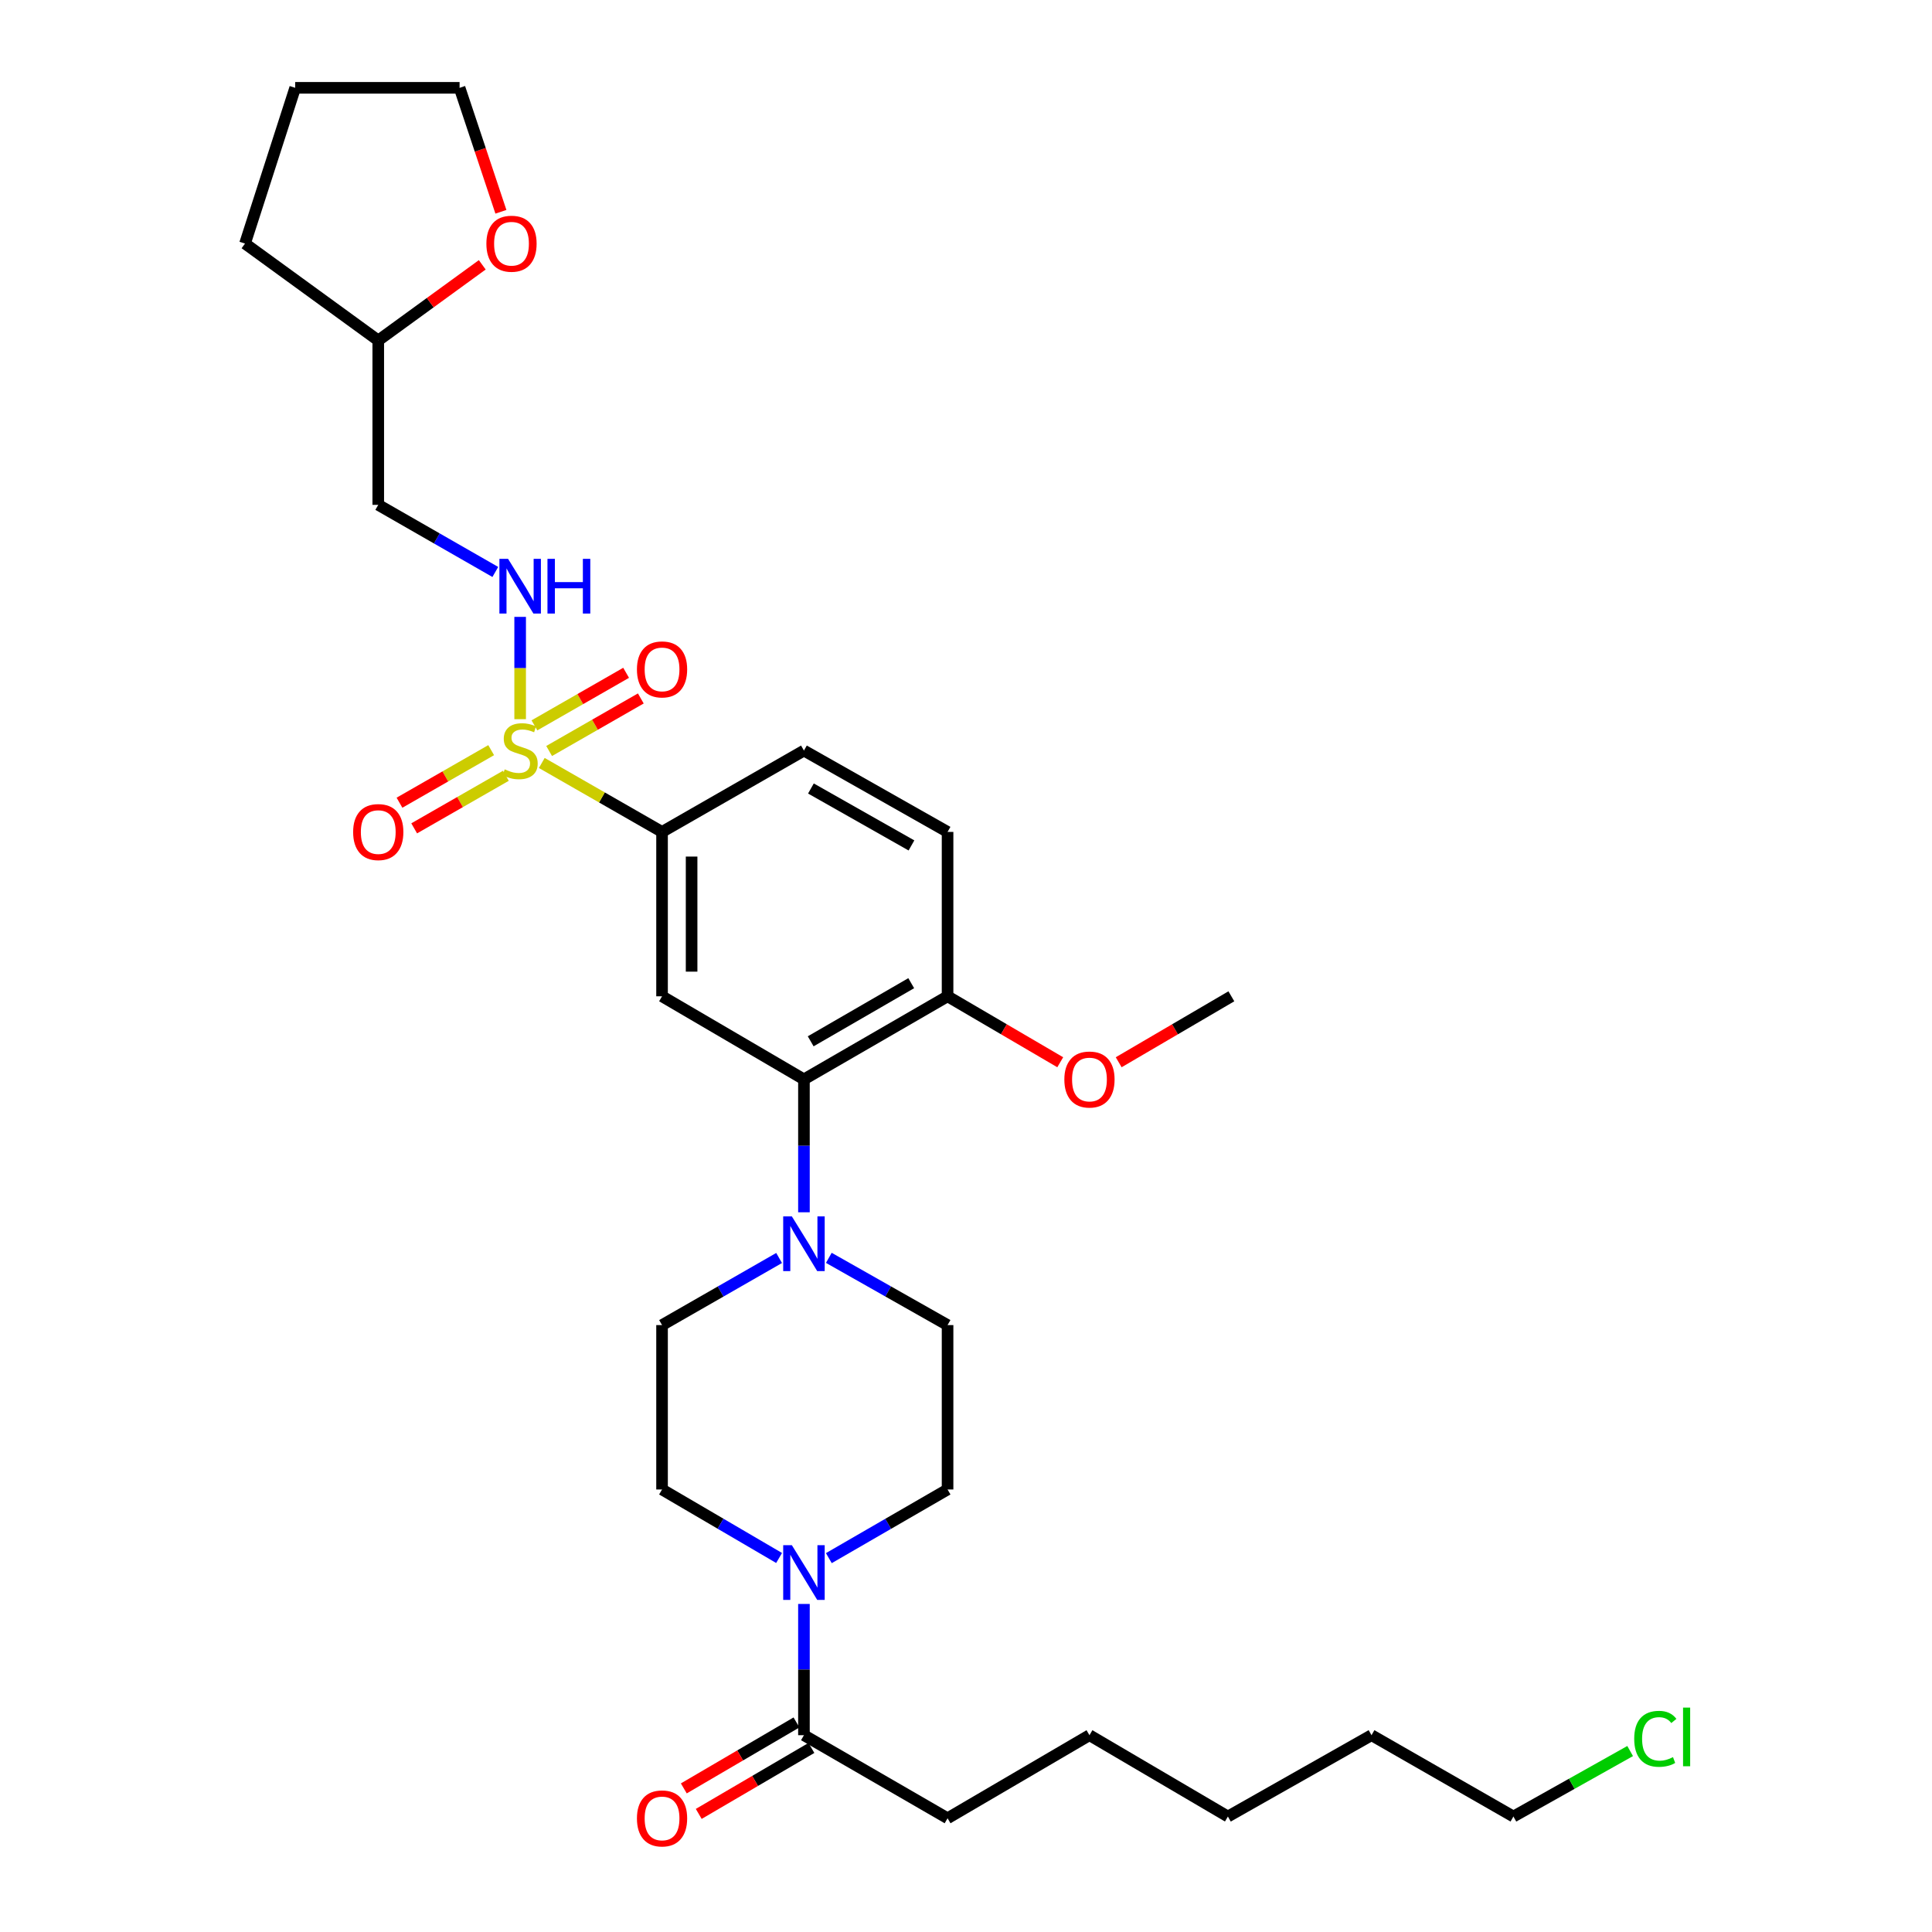 <?xml version='1.0' encoding='iso-8859-1'?>
<svg version='1.1' baseProfile='full'
              xmlns='http://www.w3.org/2000/svg'
                      xmlns:rdkit='http://www.rdkit.org/xml'
                      xmlns:xlink='http://www.w3.org/1999/xlink'
                  xml:space='preserve'
width='1000px' height='1000px' viewBox='0 0 1000 1000'>
<!-- END OF HEADER -->
<rect style='opacity:1.0;fill:#FFFFFF;stroke:none' width='1000' height='1000' x='0' y='0'> </rect>
<path class='bond-0' d='M 342.675,430.598 L 342.675,515.686' style='fill:none;fill-rule:evenodd;stroke:#000000;stroke-width:6px;stroke-linecap:butt;stroke-linejoin:miter;stroke-opacity:1' />
<path class='bond-0' d='M 357.973,443.361 L 357.973,502.923' style='fill:none;fill-rule:evenodd;stroke:#000000;stroke-width:6px;stroke-linecap:butt;stroke-linejoin:miter;stroke-opacity:1' />
<path class='bond-1' d='M 342.675,430.598 L 416.121,388.495' style='fill:none;fill-rule:evenodd;stroke:#000000;stroke-width:6px;stroke-linecap:butt;stroke-linejoin:miter;stroke-opacity:1' />
<path class='bond-2' d='M 342.675,430.598 L 311.551,412.756' style='fill:none;fill-rule:evenodd;stroke:#000000;stroke-width:6px;stroke-linecap:butt;stroke-linejoin:miter;stroke-opacity:1' />
<path class='bond-2' d='M 311.551,412.756 L 280.426,394.913' style='fill:none;fill-rule:evenodd;stroke:#CCCC00;stroke-width:6px;stroke-linecap:butt;stroke-linejoin:miter;stroke-opacity:1' />
<path class='bond-3' d='M 342.675,515.686 L 416.121,558.673' style='fill:none;fill-rule:evenodd;stroke:#000000;stroke-width:6px;stroke-linecap:butt;stroke-linejoin:miter;stroke-opacity:1' />
<path class='bond-4' d='M 416.121,558.673 L 490.459,515.686' style='fill:none;fill-rule:evenodd;stroke:#000000;stroke-width:6px;stroke-linecap:butt;stroke-linejoin:miter;stroke-opacity:1' />
<path class='bond-4' d='M 419.614,538.982 L 471.65,508.891' style='fill:none;fill-rule:evenodd;stroke:#000000;stroke-width:6px;stroke-linecap:butt;stroke-linejoin:miter;stroke-opacity:1' />
<path class='bond-5' d='M 416.121,558.673 L 416.121,593.073' style='fill:none;fill-rule:evenodd;stroke:#000000;stroke-width:6px;stroke-linecap:butt;stroke-linejoin:miter;stroke-opacity:1' />
<path class='bond-5' d='M 416.121,593.073 L 416.121,627.474' style='fill:none;fill-rule:evenodd;stroke:#0000FF;stroke-width:6px;stroke-linecap:butt;stroke-linejoin:miter;stroke-opacity:1' />
<path class='bond-6' d='M 490.459,515.686 L 490.459,430.598' style='fill:none;fill-rule:evenodd;stroke:#000000;stroke-width:6px;stroke-linecap:butt;stroke-linejoin:miter;stroke-opacity:1' />
<path class='bond-7' d='M 490.459,515.686 L 519.618,532.753' style='fill:none;fill-rule:evenodd;stroke:#000000;stroke-width:6px;stroke-linecap:butt;stroke-linejoin:miter;stroke-opacity:1' />
<path class='bond-7' d='M 519.618,532.753 L 548.777,549.819' style='fill:none;fill-rule:evenodd;stroke:#FF0000;stroke-width:6px;stroke-linecap:butt;stroke-linejoin:miter;stroke-opacity:1' />
<path class='bond-8' d='M 490.459,430.598 L 416.121,388.495' style='fill:none;fill-rule:evenodd;stroke:#000000;stroke-width:6px;stroke-linecap:butt;stroke-linejoin:miter;stroke-opacity:1' />
<path class='bond-8' d='M 471.769,437.593 L 419.733,408.122' style='fill:none;fill-rule:evenodd;stroke:#000000;stroke-width:6px;stroke-linecap:butt;stroke-linejoin:miter;stroke-opacity:1' />
<path class='bond-9' d='M 254.229,388.278 L 230.502,401.879' style='fill:none;fill-rule:evenodd;stroke:#CCCC00;stroke-width:6px;stroke-linecap:butt;stroke-linejoin:miter;stroke-opacity:1' />
<path class='bond-9' d='M 230.502,401.879 L 206.774,415.481' style='fill:none;fill-rule:evenodd;stroke:#FF0000;stroke-width:6px;stroke-linecap:butt;stroke-linejoin:miter;stroke-opacity:1' />
<path class='bond-9' d='M 261.837,401.549 L 238.11,415.151' style='fill:none;fill-rule:evenodd;stroke:#CCCC00;stroke-width:6px;stroke-linecap:butt;stroke-linejoin:miter;stroke-opacity:1' />
<path class='bond-9' d='M 238.11,415.151 L 214.382,428.753' style='fill:none;fill-rule:evenodd;stroke:#FF0000;stroke-width:6px;stroke-linecap:butt;stroke-linejoin:miter;stroke-opacity:1' />
<path class='bond-10' d='M 269.23,372.248 L 269.23,345.772' style='fill:none;fill-rule:evenodd;stroke:#CCCC00;stroke-width:6px;stroke-linecap:butt;stroke-linejoin:miter;stroke-opacity:1' />
<path class='bond-10' d='M 269.23,345.772 L 269.23,319.296' style='fill:none;fill-rule:evenodd;stroke:#0000FF;stroke-width:6px;stroke-linecap:butt;stroke-linejoin:miter;stroke-opacity:1' />
<path class='bond-11' d='M 284.23,388.714 L 307.957,375.115' style='fill:none;fill-rule:evenodd;stroke:#CCCC00;stroke-width:6px;stroke-linecap:butt;stroke-linejoin:miter;stroke-opacity:1' />
<path class='bond-11' d='M 307.957,375.115 L 331.685,361.516' style='fill:none;fill-rule:evenodd;stroke:#FF0000;stroke-width:6px;stroke-linecap:butt;stroke-linejoin:miter;stroke-opacity:1' />
<path class='bond-11' d='M 276.623,375.442 L 300.351,361.843' style='fill:none;fill-rule:evenodd;stroke:#CCCC00;stroke-width:6px;stroke-linecap:butt;stroke-linejoin:miter;stroke-opacity:1' />
<path class='bond-11' d='M 300.351,361.843 L 324.078,348.244' style='fill:none;fill-rule:evenodd;stroke:#FF0000;stroke-width:6px;stroke-linecap:butt;stroke-linejoin:miter;stroke-opacity:1' />
<path class='bond-12' d='M 256.373,296.045 L 226.079,278.679' style='fill:none;fill-rule:evenodd;stroke:#0000FF;stroke-width:6px;stroke-linecap:butt;stroke-linejoin:miter;stroke-opacity:1' />
<path class='bond-12' d='M 226.079,278.679 L 195.784,261.312' style='fill:none;fill-rule:evenodd;stroke:#000000;stroke-width:6px;stroke-linecap:butt;stroke-linejoin:miter;stroke-opacity:1' />
<path class='bond-13' d='M 579.032,549.819 L 608.191,532.753' style='fill:none;fill-rule:evenodd;stroke:#FF0000;stroke-width:6px;stroke-linecap:butt;stroke-linejoin:miter;stroke-opacity:1' />
<path class='bond-13' d='M 608.191,532.753 L 637.35,515.686' style='fill:none;fill-rule:evenodd;stroke:#000000;stroke-width:6px;stroke-linecap:butt;stroke-linejoin:miter;stroke-opacity:1' />
<path class='bond-14' d='M 403.265,651.131 L 372.97,668.498' style='fill:none;fill-rule:evenodd;stroke:#0000FF;stroke-width:6px;stroke-linecap:butt;stroke-linejoin:miter;stroke-opacity:1' />
<path class='bond-14' d='M 372.97,668.498 L 342.675,685.864' style='fill:none;fill-rule:evenodd;stroke:#000000;stroke-width:6px;stroke-linecap:butt;stroke-linejoin:miter;stroke-opacity:1' />
<path class='bond-15' d='M 428.997,651.054 L 459.728,668.459' style='fill:none;fill-rule:evenodd;stroke:#0000FF;stroke-width:6px;stroke-linecap:butt;stroke-linejoin:miter;stroke-opacity:1' />
<path class='bond-15' d='M 459.728,668.459 L 490.459,685.864' style='fill:none;fill-rule:evenodd;stroke:#000000;stroke-width:6px;stroke-linecap:butt;stroke-linejoin:miter;stroke-opacity:1' />
<path class='bond-16' d='M 342.675,685.864 L 342.675,770.953' style='fill:none;fill-rule:evenodd;stroke:#000000;stroke-width:6px;stroke-linecap:butt;stroke-linejoin:miter;stroke-opacity:1' />
<path class='bond-17' d='M 342.675,770.953 L 372.964,788.68' style='fill:none;fill-rule:evenodd;stroke:#000000;stroke-width:6px;stroke-linecap:butt;stroke-linejoin:miter;stroke-opacity:1' />
<path class='bond-17' d='M 372.964,788.68 L 403.254,806.408' style='fill:none;fill-rule:evenodd;stroke:#0000FF;stroke-width:6px;stroke-linecap:butt;stroke-linejoin:miter;stroke-opacity:1' />
<path class='bond-18' d='M 429.008,806.487 L 459.733,788.72' style='fill:none;fill-rule:evenodd;stroke:#0000FF;stroke-width:6px;stroke-linecap:butt;stroke-linejoin:miter;stroke-opacity:1' />
<path class='bond-18' d='M 459.733,788.72 L 490.459,770.953' style='fill:none;fill-rule:evenodd;stroke:#000000;stroke-width:6px;stroke-linecap:butt;stroke-linejoin:miter;stroke-opacity:1' />
<path class='bond-19' d='M 416.121,830.204 L 416.121,864.17' style='fill:none;fill-rule:evenodd;stroke:#0000FF;stroke-width:6px;stroke-linecap:butt;stroke-linejoin:miter;stroke-opacity:1' />
<path class='bond-19' d='M 416.121,864.17 L 416.121,898.135' style='fill:none;fill-rule:evenodd;stroke:#000000;stroke-width:6px;stroke-linecap:butt;stroke-linejoin:miter;stroke-opacity:1' />
<path class='bond-20' d='M 490.459,770.953 L 490.459,685.864' style='fill:none;fill-rule:evenodd;stroke:#000000;stroke-width:6px;stroke-linecap:butt;stroke-linejoin:miter;stroke-opacity:1' />
<path class='bond-21' d='M 412.257,891.534 L 383.098,908.604' style='fill:none;fill-rule:evenodd;stroke:#000000;stroke-width:6px;stroke-linecap:butt;stroke-linejoin:miter;stroke-opacity:1' />
<path class='bond-21' d='M 383.098,908.604 L 353.939,925.674' style='fill:none;fill-rule:evenodd;stroke:#FF0000;stroke-width:6px;stroke-linecap:butt;stroke-linejoin:miter;stroke-opacity:1' />
<path class='bond-21' d='M 419.985,904.736 L 390.826,921.806' style='fill:none;fill-rule:evenodd;stroke:#000000;stroke-width:6px;stroke-linecap:butt;stroke-linejoin:miter;stroke-opacity:1' />
<path class='bond-21' d='M 390.826,921.806 L 361.667,938.875' style='fill:none;fill-rule:evenodd;stroke:#FF0000;stroke-width:6px;stroke-linecap:butt;stroke-linejoin:miter;stroke-opacity:1' />
<path class='bond-22' d='M 416.121,898.135 L 490.459,941.13' style='fill:none;fill-rule:evenodd;stroke:#000000;stroke-width:6px;stroke-linecap:butt;stroke-linejoin:miter;stroke-opacity:1' />
<path class='bond-23' d='M 563.905,898.135 L 490.459,941.13' style='fill:none;fill-rule:evenodd;stroke:#000000;stroke-width:6px;stroke-linecap:butt;stroke-linejoin:miter;stroke-opacity:1' />
<path class='bond-24' d='M 563.905,898.135 L 635.557,940.229' style='fill:none;fill-rule:evenodd;stroke:#000000;stroke-width:6px;stroke-linecap:butt;stroke-linejoin:miter;stroke-opacity:1' />
<path class='bond-25' d='M 635.557,940.229 L 709.895,898.135' style='fill:none;fill-rule:evenodd;stroke:#000000;stroke-width:6px;stroke-linecap:butt;stroke-linejoin:miter;stroke-opacity:1' />
<path class='bond-26' d='M 195.784,261.312 L 195.784,176.224' style='fill:none;fill-rule:evenodd;stroke:#000000;stroke-width:6px;stroke-linecap:butt;stroke-linejoin:miter;stroke-opacity:1' />
<path class='bond-27' d='M 195.784,176.224 L 222.702,156.647' style='fill:none;fill-rule:evenodd;stroke:#000000;stroke-width:6px;stroke-linecap:butt;stroke-linejoin:miter;stroke-opacity:1' />
<path class='bond-27' d='M 222.702,156.647 L 249.619,137.07' style='fill:none;fill-rule:evenodd;stroke:#FF0000;stroke-width:6px;stroke-linecap:butt;stroke-linejoin:miter;stroke-opacity:1' />
<path class='bond-28' d='M 195.784,176.224 L 126.818,126.065' style='fill:none;fill-rule:evenodd;stroke:#000000;stroke-width:6px;stroke-linecap:butt;stroke-linejoin:miter;stroke-opacity:1' />
<path class='bond-29' d='M 259.269,109.62 L 248.574,77.537' style='fill:none;fill-rule:evenodd;stroke:#FF0000;stroke-width:6px;stroke-linecap:butt;stroke-linejoin:miter;stroke-opacity:1' />
<path class='bond-29' d='M 248.574,77.537 L 237.878,45.455' style='fill:none;fill-rule:evenodd;stroke:#000000;stroke-width:6px;stroke-linecap:butt;stroke-linejoin:miter;stroke-opacity:1' />
<path class='bond-30' d='M 237.878,45.455 L 152.79,45.455' style='fill:none;fill-rule:evenodd;stroke:#000000;stroke-width:6px;stroke-linecap:butt;stroke-linejoin:miter;stroke-opacity:1' />
<path class='bond-31' d='M 152.79,45.455 L 126.818,126.065' style='fill:none;fill-rule:evenodd;stroke:#000000;stroke-width:6px;stroke-linecap:butt;stroke-linejoin:miter;stroke-opacity:1' />
<path class='bond-32' d='M 709.895,898.135 L 783.34,940.229' style='fill:none;fill-rule:evenodd;stroke:#000000;stroke-width:6px;stroke-linecap:butt;stroke-linejoin:miter;stroke-opacity:1' />
<path class='bond-33' d='M 783.34,940.229 L 813.551,923.282' style='fill:none;fill-rule:evenodd;stroke:#000000;stroke-width:6px;stroke-linecap:butt;stroke-linejoin:miter;stroke-opacity:1' />
<path class='bond-33' d='M 813.551,923.282 L 843.761,906.335' style='fill:none;fill-rule:evenodd;stroke:#00CC00;stroke-width:6px;stroke-linecap:butt;stroke-linejoin:miter;stroke-opacity:1' />
<path  class='atom-6' d='M 261.23 398.215
Q 261.55 398.335, 262.87 398.895
Q 264.19 399.455, 265.63 399.815
Q 267.11 400.135, 268.55 400.135
Q 271.23 400.135, 272.79 398.855
Q 274.35 397.535, 274.35 395.255
Q 274.35 393.695, 273.55 392.735
Q 272.79 391.775, 271.59 391.255
Q 270.39 390.735, 268.39 390.135
Q 265.87 389.375, 264.35 388.655
Q 262.87 387.935, 261.79 386.415
Q 260.75 384.895, 260.75 382.335
Q 260.75 378.775, 263.15 376.575
Q 265.59 374.375, 270.39 374.375
Q 273.67 374.375, 277.39 375.935
L 276.47 379.015
Q 273.07 377.615, 270.51 377.615
Q 267.75 377.615, 266.23 378.775
Q 264.71 379.895, 264.75 381.855
Q 264.75 383.375, 265.51 384.295
Q 266.31 385.215, 267.43 385.735
Q 268.59 386.255, 270.51 386.855
Q 273.07 387.655, 274.59 388.455
Q 276.11 389.255, 277.19 390.895
Q 278.31 392.495, 278.31 395.255
Q 278.31 399.175, 275.67 401.295
Q 273.07 403.375, 268.71 403.375
Q 266.19 403.375, 264.27 402.815
Q 262.39 402.295, 260.15 401.375
L 261.23 398.215
' fill='#CCCC00'/>
<path  class='atom-7' d='M 182.784 430.678
Q 182.784 423.878, 186.144 420.078
Q 189.504 416.278, 195.784 416.278
Q 202.064 416.278, 205.424 420.078
Q 208.784 423.878, 208.784 430.678
Q 208.784 437.558, 205.384 441.478
Q 201.984 445.358, 195.784 445.358
Q 189.544 445.358, 186.144 441.478
Q 182.784 437.598, 182.784 430.678
M 195.784 442.158
Q 200.104 442.158, 202.424 439.278
Q 204.784 436.358, 204.784 430.678
Q 204.784 425.118, 202.424 422.318
Q 200.104 419.478, 195.784 419.478
Q 191.464 419.478, 189.104 422.278
Q 186.784 425.078, 186.784 430.678
Q 186.784 436.398, 189.104 439.278
Q 191.464 442.158, 195.784 442.158
' fill='#FF0000'/>
<path  class='atom-8' d='M 262.97 289.255
L 272.25 304.255
Q 273.17 305.735, 274.65 308.415
Q 276.13 311.095, 276.21 311.255
L 276.21 289.255
L 279.97 289.255
L 279.97 317.575
L 276.09 317.575
L 266.13 301.175
Q 264.97 299.255, 263.73 297.055
Q 262.53 294.855, 262.17 294.175
L 262.17 317.575
L 258.49 317.575
L 258.49 289.255
L 262.97 289.255
' fill='#0000FF'/>
<path  class='atom-8' d='M 283.37 289.255
L 287.21 289.255
L 287.21 301.295
L 301.69 301.295
L 301.69 289.255
L 305.53 289.255
L 305.53 317.575
L 301.69 317.575
L 301.69 304.495
L 287.21 304.495
L 287.21 317.575
L 283.37 317.575
L 283.37 289.255
' fill='#0000FF'/>
<path  class='atom-9' d='M 329.675 346.481
Q 329.675 339.681, 333.035 335.881
Q 336.395 332.081, 342.675 332.081
Q 348.955 332.081, 352.315 335.881
Q 355.675 339.681, 355.675 346.481
Q 355.675 353.361, 352.275 357.281
Q 348.875 361.161, 342.675 361.161
Q 336.435 361.161, 333.035 357.281
Q 329.675 353.401, 329.675 346.481
M 342.675 357.961
Q 346.995 357.961, 349.315 355.081
Q 351.675 352.161, 351.675 346.481
Q 351.675 340.921, 349.315 338.121
Q 346.995 335.281, 342.675 335.281
Q 338.355 335.281, 335.995 338.081
Q 333.675 340.881, 333.675 346.481
Q 333.675 352.201, 335.995 355.081
Q 338.355 357.961, 342.675 357.961
' fill='#FF0000'/>
<path  class='atom-10' d='M 550.905 558.753
Q 550.905 551.953, 554.265 548.153
Q 557.625 544.353, 563.905 544.353
Q 570.185 544.353, 573.545 548.153
Q 576.905 551.953, 576.905 558.753
Q 576.905 565.633, 573.505 569.553
Q 570.105 573.433, 563.905 573.433
Q 557.665 573.433, 554.265 569.553
Q 550.905 565.673, 550.905 558.753
M 563.905 570.233
Q 568.225 570.233, 570.545 567.353
Q 572.905 564.433, 572.905 558.753
Q 572.905 553.193, 570.545 550.393
Q 568.225 547.553, 563.905 547.553
Q 559.585 547.553, 557.225 550.353
Q 554.905 553.153, 554.905 558.753
Q 554.905 564.473, 557.225 567.353
Q 559.585 570.233, 563.905 570.233
' fill='#FF0000'/>
<path  class='atom-12' d='M 409.861 629.601
L 419.141 644.601
Q 420.061 646.081, 421.541 648.761
Q 423.021 651.441, 423.101 651.601
L 423.101 629.601
L 426.861 629.601
L 426.861 657.921
L 422.981 657.921
L 413.021 641.521
Q 411.861 639.601, 410.621 637.401
Q 409.421 635.201, 409.061 634.521
L 409.061 657.921
L 405.381 657.921
L 405.381 629.601
L 409.861 629.601
' fill='#0000FF'/>
<path  class='atom-15' d='M 409.861 799.779
L 419.141 814.779
Q 420.061 816.259, 421.541 818.939
Q 423.021 821.619, 423.101 821.779
L 423.101 799.779
L 426.861 799.779
L 426.861 828.099
L 422.981 828.099
L 413.021 811.699
Q 411.861 809.779, 410.621 807.579
Q 409.421 805.379, 409.061 804.699
L 409.061 828.099
L 405.381 828.099
L 405.381 799.779
L 409.861 799.779
' fill='#0000FF'/>
<path  class='atom-19' d='M 329.675 941.21
Q 329.675 934.41, 333.035 930.61
Q 336.395 926.81, 342.675 926.81
Q 348.955 926.81, 352.315 930.61
Q 355.675 934.41, 355.675 941.21
Q 355.675 948.09, 352.275 952.01
Q 348.875 955.89, 342.675 955.89
Q 336.435 955.89, 333.035 952.01
Q 329.675 948.13, 329.675 941.21
M 342.675 952.69
Q 346.995 952.69, 349.315 949.81
Q 351.675 946.89, 351.675 941.21
Q 351.675 935.65, 349.315 932.85
Q 346.995 930.01, 342.675 930.01
Q 338.355 930.01, 335.995 932.81
Q 333.675 935.61, 333.675 941.21
Q 333.675 946.93, 335.995 949.81
Q 338.355 952.69, 342.675 952.69
' fill='#FF0000'/>
<path  class='atom-25' d='M 251.751 126.145
Q 251.751 119.345, 255.111 115.545
Q 258.471 111.745, 264.751 111.745
Q 271.031 111.745, 274.391 115.545
Q 277.751 119.345, 277.751 126.145
Q 277.751 133.025, 274.351 136.945
Q 270.951 140.825, 264.751 140.825
Q 258.511 140.825, 255.111 136.945
Q 251.751 133.065, 251.751 126.145
M 264.751 137.625
Q 269.071 137.625, 271.391 134.745
Q 273.751 131.825, 273.751 126.145
Q 273.751 120.585, 271.391 117.785
Q 269.071 114.945, 264.751 114.945
Q 260.431 114.945, 258.071 117.745
Q 255.751 120.545, 255.751 126.145
Q 255.751 131.865, 258.071 134.745
Q 260.431 137.625, 264.751 137.625
' fill='#FF0000'/>
<path  class='atom-31' d='M 845.866 900.008
Q 845.866 892.968, 849.146 889.288
Q 852.466 885.568, 858.746 885.568
Q 864.586 885.568, 867.706 889.688
L 865.066 891.848
Q 862.786 888.848, 858.746 888.848
Q 854.466 888.848, 852.186 891.728
Q 849.946 894.568, 849.946 900.008
Q 849.946 905.608, 852.266 908.488
Q 854.626 911.368, 859.186 911.368
Q 862.306 911.368, 865.946 909.488
L 867.066 912.488
Q 865.586 913.448, 863.346 914.008
Q 861.106 914.568, 858.626 914.568
Q 852.466 914.568, 849.146 910.808
Q 845.866 907.048, 845.866 900.008
' fill='#00CC00'/>
<path  class='atom-31' d='M 871.146 883.848
L 874.826 883.848
L 874.826 914.208
L 871.146 914.208
L 871.146 883.848
' fill='#00CC00'/>
</svg>
